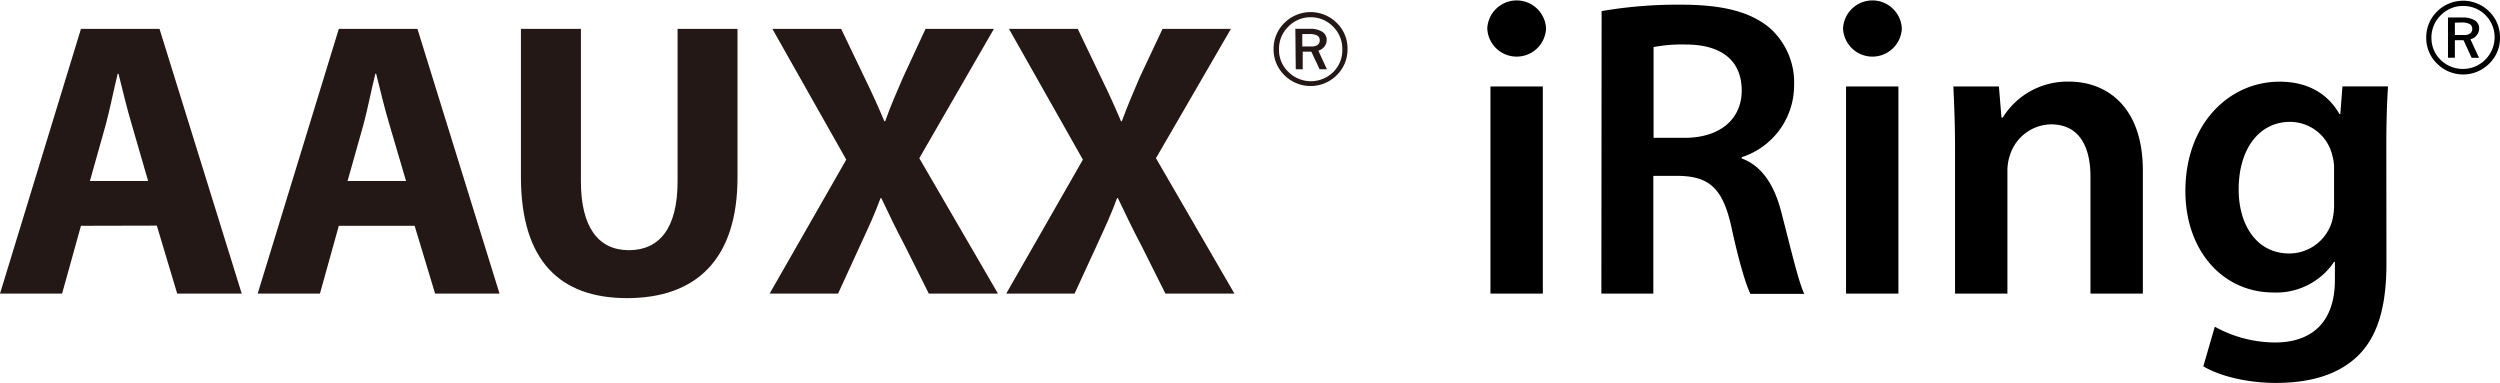 <svg xmlns="http://www.w3.org/2000/svg" width="417.19" height="63.89" viewBox="0 0 417.19 63.89"><defs><style>.cls-1{fill:#231815;}</style></defs><title>アセット 1</title><g id="レイヤー_2" data-name="レイヤー 2"><g id="Layer_1" data-name="Layer 1"><path d="M258,4.76a4.91,4.91,0,0,1-9.81,0,4.91,4.91,0,0,1,9.81,0ZM248.72,49V14.43h8.74V49Z"/><path d="M267.27,1.85A75.06,75.06,0,0,1,280.49.78c6.89,0,11.51,1.14,14.78,3.84a12.16,12.16,0,0,1,4.12,9.67,12.59,12.59,0,0,1-8.74,11.94v.21c3.48,1.28,5.54,4.62,6.68,9.24,1.56,6,2.84,11.51,3.77,13.36h-9c-.71-1.42-1.92-5.33-3.2-11.3-1.42-6.26-3.62-8.25-8.6-8.39h-4.4V49h-8.67ZM275.94,23h5.19c5.9,0,9.52-3.13,9.52-7.89,0-5.19-3.62-7.68-9.31-7.68a24.58,24.58,0,0,0-5.4.43Z"/><path d="M317.37,4.76a4.91,4.91,0,0,1-9.81,0,4.91,4.91,0,0,1,9.81,0ZM308.06,49V14.43h8.74V49Z"/><path d="M326.25,24.73c0-4-.14-7.32-.28-10.3h7.6l.43,5.19h.21a12.69,12.69,0,0,1,11.09-6c6,0,12.29,3.91,12.29,14.86V49h-8.74V29.49c0-5-1.85-8.74-6.61-8.74a7.33,7.33,0,0,0-6.82,5.12,8,8,0,0,0-.43,2.77V49h-8.74Z"/><path d="M398.24,44c0,7.25-1.49,12.44-5.12,15.71s-8.6,4.19-13.36,4.19c-4.4,0-9.1-1-12.08-2.77l1.92-6.61a20.88,20.88,0,0,0,10.09,2.63c5.69,0,9.95-3,9.95-10.45v-3h-.14a11.6,11.6,0,0,1-10.09,5.11c-8.6,0-14.72-7.1-14.72-16.91,0-11.37,7.4-18.27,15.71-18.27,5.33,0,8.39,2.56,10,5.41h.14l.36-4.62h7.6c-.14,2.34-.28,5.19-.28,10Zm-8.74-15.7a7.93,7.93,0,0,0-.29-2.35,7.25,7.25,0,0,0-7.1-5.61c-4.91,0-8.53,4.26-8.53,11.29,0,5.9,3,10.67,8.45,10.67A7.45,7.45,0,0,0,389.14,37a10.38,10.38,0,0,0,.36-3.05Z"/><path d="M404.88,6.29a6,6,0,0,1,1.81-4.37,6.16,6.16,0,0,1,8.7,0,6,6,0,0,1,1.8,4.37,5.93,5.93,0,0,1-1.8,4.33,6.14,6.14,0,0,1-8.7,0A5.93,5.93,0,0,1,404.88,6.29ZM411.05,1a5.11,5.11,0,0,0-3.75,1.55,5.15,5.15,0,0,0-1.55,3.76A5.06,5.06,0,0,0,407.29,10a5.3,5.3,0,0,0,9-3.73,5.14,5.14,0,0,0-1.54-3.76A5.11,5.11,0,0,0,411.05,1Zm-2.54,1.92h2.42a3.7,3.7,0,0,1,2.05.48,1.54,1.54,0,0,1,.73,1.36,1.74,1.74,0,0,1-.41,1.12,1.8,1.8,0,0,1-1.05.67l1.44,3.1h-1.23L411.1,6.71h-1.44V9.64h-1.15Zm1.15.86V5.84h1.56a1.53,1.53,0,0,0,1-.27.9.9,0,0,0,.34-.76A.86.86,0,0,0,412.1,4a2.79,2.79,0,0,0-1.33-.25Z"/><path class="cls-1" d="M13.51,37.68,10.36,49H0L13.51,4.82H26.62L40.34,49H29.57l-3.4-11.35Zm11.21-7.47L22,20.83c-.79-2.62-1.57-5.91-2.23-8.53h-.13c-.65,2.62-1.31,6-2,8.53L15,30.21Z"/><path class="cls-1" d="M56.54,37.68,53.39,49H43L56.54,4.82H69.66L83.36,49H72.61L69.19,37.68Zm11.22-7.47L65,20.83c-.79-2.62-1.58-5.91-2.23-8.53h-.13c-.66,2.62-1.31,6-2,8.53L58,30.21Z"/><path class="cls-1" d="M96.94,4.82V30.27c0,7.61,2.89,11.48,8,11.48s8.13-3.67,8.13-11.48V4.82h10v24.8c0,13.64-6.88,20.13-18.43,20.13-11.15,0-17.71-6.16-17.71-20.26V4.82Z"/><path class="cls-1" d="M155,49l-4-8c-1.64-3.08-2.69-5.38-3.93-7.94h-.13c-.92,2.56-2,4.86-3.42,7.94l-3.67,8H128.43l12.79-22.36L128.89,4.82h11.48l3.87,8.07c1.31,2.69,2.29,4.85,3.34,7.35h.13c1-2.82,1.9-4.79,3-7.35l3.74-8.07h11.41L153.41,26.4,166.54,49Z"/><path class="cls-1" d="M194.48,49l-4-8c-1.64-3.08-2.69-5.38-3.93-7.94h-.14c-.92,2.56-2,4.86-3.41,7.94l-3.68,8H167.91l12.8-22.36L168.37,4.82h11.48l3.87,8.07c1.31,2.69,2.3,4.85,3.35,7.35h.13c1.05-2.82,1.9-4.79,3-7.35L194,4.82h11.41L192.9,26.4,206,49Z"/><path class="cls-1" d="M212.53,8.2a6,6,0,0,1,1.81-4.38,6.19,6.19,0,0,1,8.73,0,5.94,5.94,0,0,1,1.8,4.38,6,6,0,0,1-1.8,4.35,6.18,6.18,0,0,1-8.73,0A6,6,0,0,1,212.53,8.2Zm6.18-5.32A5.08,5.08,0,0,0,215,4.44a5.09,5.09,0,0,0-1.56,3.77A5,5,0,0,0,215,12a5.32,5.32,0,0,0,7.51,0A5.12,5.12,0,0,0,224,8.21a5.16,5.16,0,0,0-1.55-3.77A5.11,5.11,0,0,0,218.71,2.88Zm-2.55,1.93h2.43a3.63,3.63,0,0,1,2.06.49,1.55,1.55,0,0,1,.74,1.36A1.79,1.79,0,0,1,221,7.79a1.9,1.9,0,0,1-1,.66l1.43,3.11h-1.22l-1.38-2.94h-1.44v2.94h-1.16Zm1.16.87V7.75h1.57a1.64,1.64,0,0,0,1-.26.94.94,0,0,0,.34-.78.85.85,0,0,0-.42-.78,2.74,2.74,0,0,0-1.35-.25Z"/></g></g></svg>